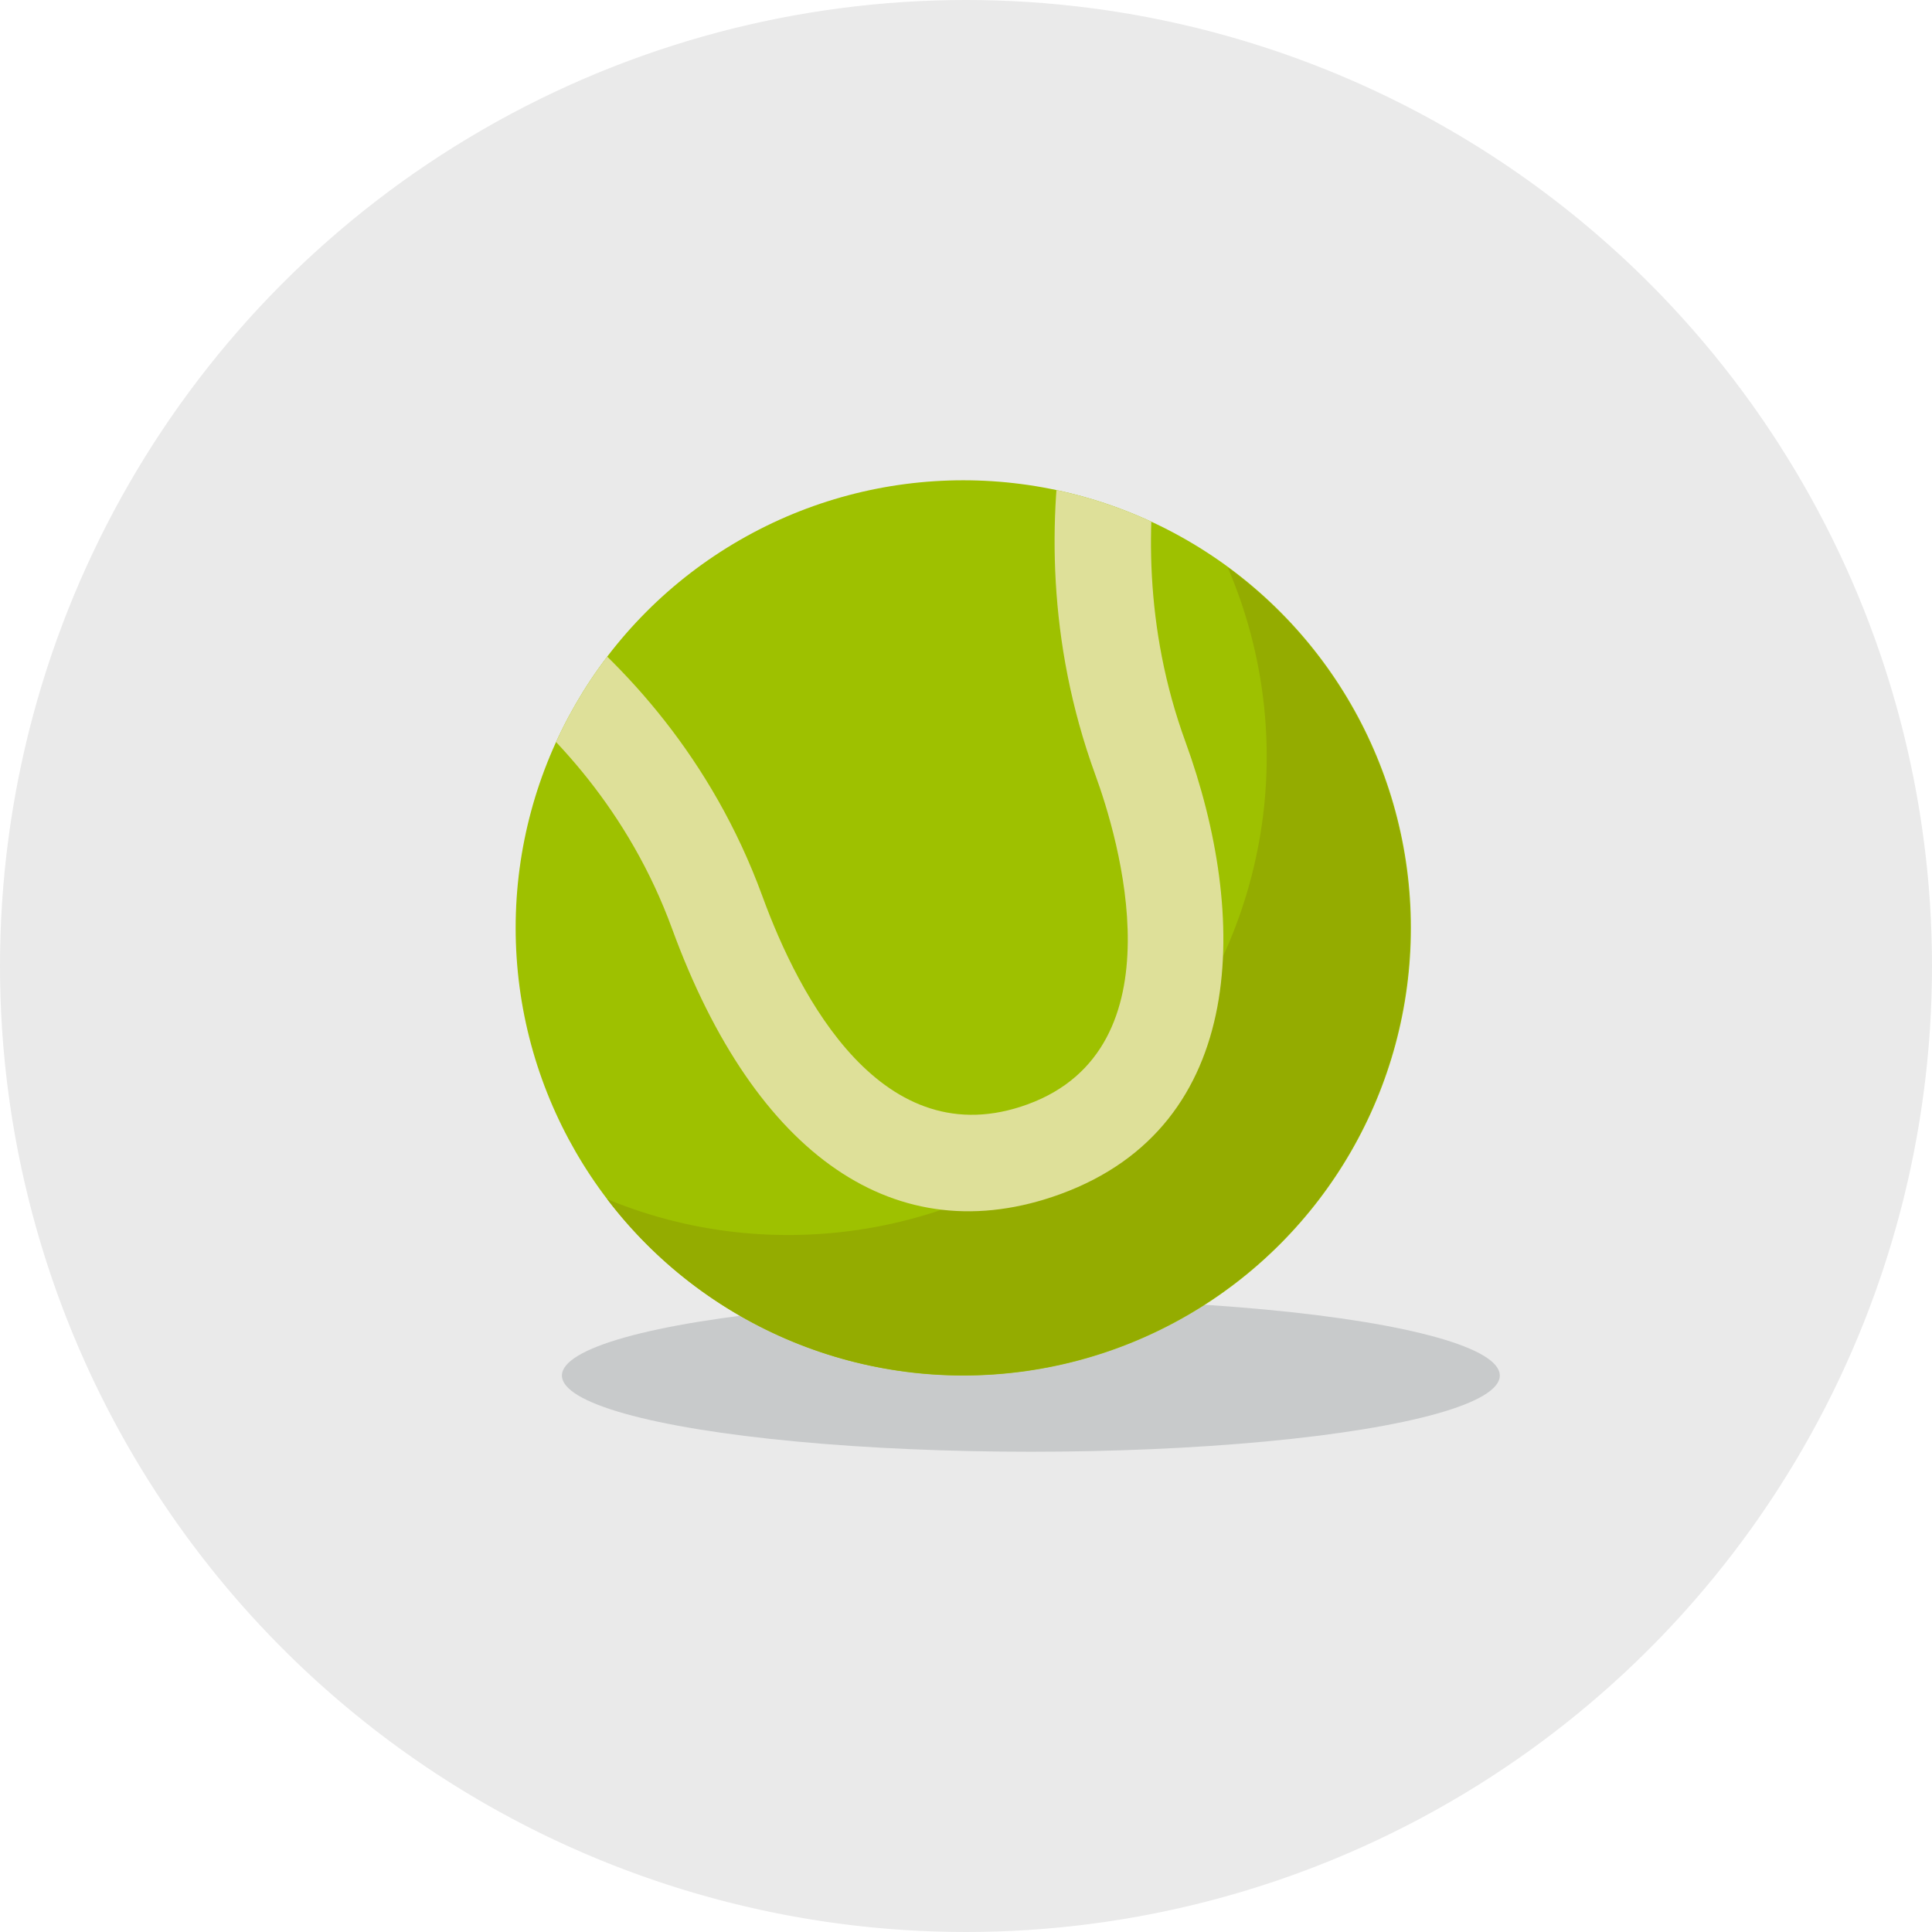 <svg id="ball" xmlns="http://www.w3.org/2000/svg" xmlns:xlink="http://www.w3.org/1999/xlink" width="130" height="130" viewBox="0 0 130 130">
  <defs>
    <clipPath id="clip-path">
      <circle id="Ellipse_1" data-name="Ellipse 1" cx="65" cy="65" r="65" fill="#f3f3f3"/>
    </clipPath>
    <clipPath id="clip-path-2">
      <circle id="Ellipse_74" data-name="Ellipse 74" cx="30.12" cy="30.12" r="30.12" transform="translate(34.697 32.317)"/>
    </clipPath>
  </defs>
  <g id="Mask_Group_148" data-name="Mask Group 148" clip-path="url(#clip-path)">
    <g id="_167_Fetch" data-name="167_Fetch">
      <g id="Group_2728" data-name="Group 2728">
        <g id="Group_2727" data-name="Group 2727">
          <path id="Path_550" data-name="Path 550" d="M65,130A65,65,0,1,0,0,65a65.014,65.014,0,0,0,65,65" fill="#eaeaea"/>
        </g>
      </g>
      <ellipse id="Ellipse_72" data-name="Ellipse 72" cx="31.554" cy="5.127" rx="31.554" ry="5.127" transform="translate(37.81 87.43)" fill="#c8cacb"/>
      <g id="Group_2731" data-name="Group 2731">
        <circle id="Ellipse_73" data-name="Ellipse 73" cx="30.12" cy="30.12" r="30.12" transform="translate(34.697 32.317)" fill="#9ec100"/>
        <path id="Path_551" data-name="Path 551" d="M82.608,38.176A32.189,32.189,0,0,1,53.068,83.1a31.781,31.781,0,0,1-12.207-2.411A30.1,30.1,0,1,0,82.608,38.176Z" fill="#94ac00"/>
        <g id="Group_2730" data-name="Group 2730">
          <g id="Group_2729" data-name="Group 2729" clip-path="url(#clip-path-2)">
            <path id="Path_552" data-name="Path 552" d="M71.347,80.35c-10.986,4-20.507-2.5-26.122-17.852C39.458,46.721,24.81,40.861,24.657,40.8l2.319-6.012c.7.275,17.516,6.9,24.322,25.512,2.472,6.775,8.087,17.577,17.852,14.007,10.345-3.784,6.1-17.944,4.547-22.185-6.592-18.1.763-33.965,1.068-34.636l5.829,2.777c-.061.122-6.469,14.19-.824,29.662C84.012,61.582,84.042,75.711,71.347,80.35Z" fill="#dee099"/>
          </g>
        </g>
      </g>
    </g>
  </g>
</svg>
